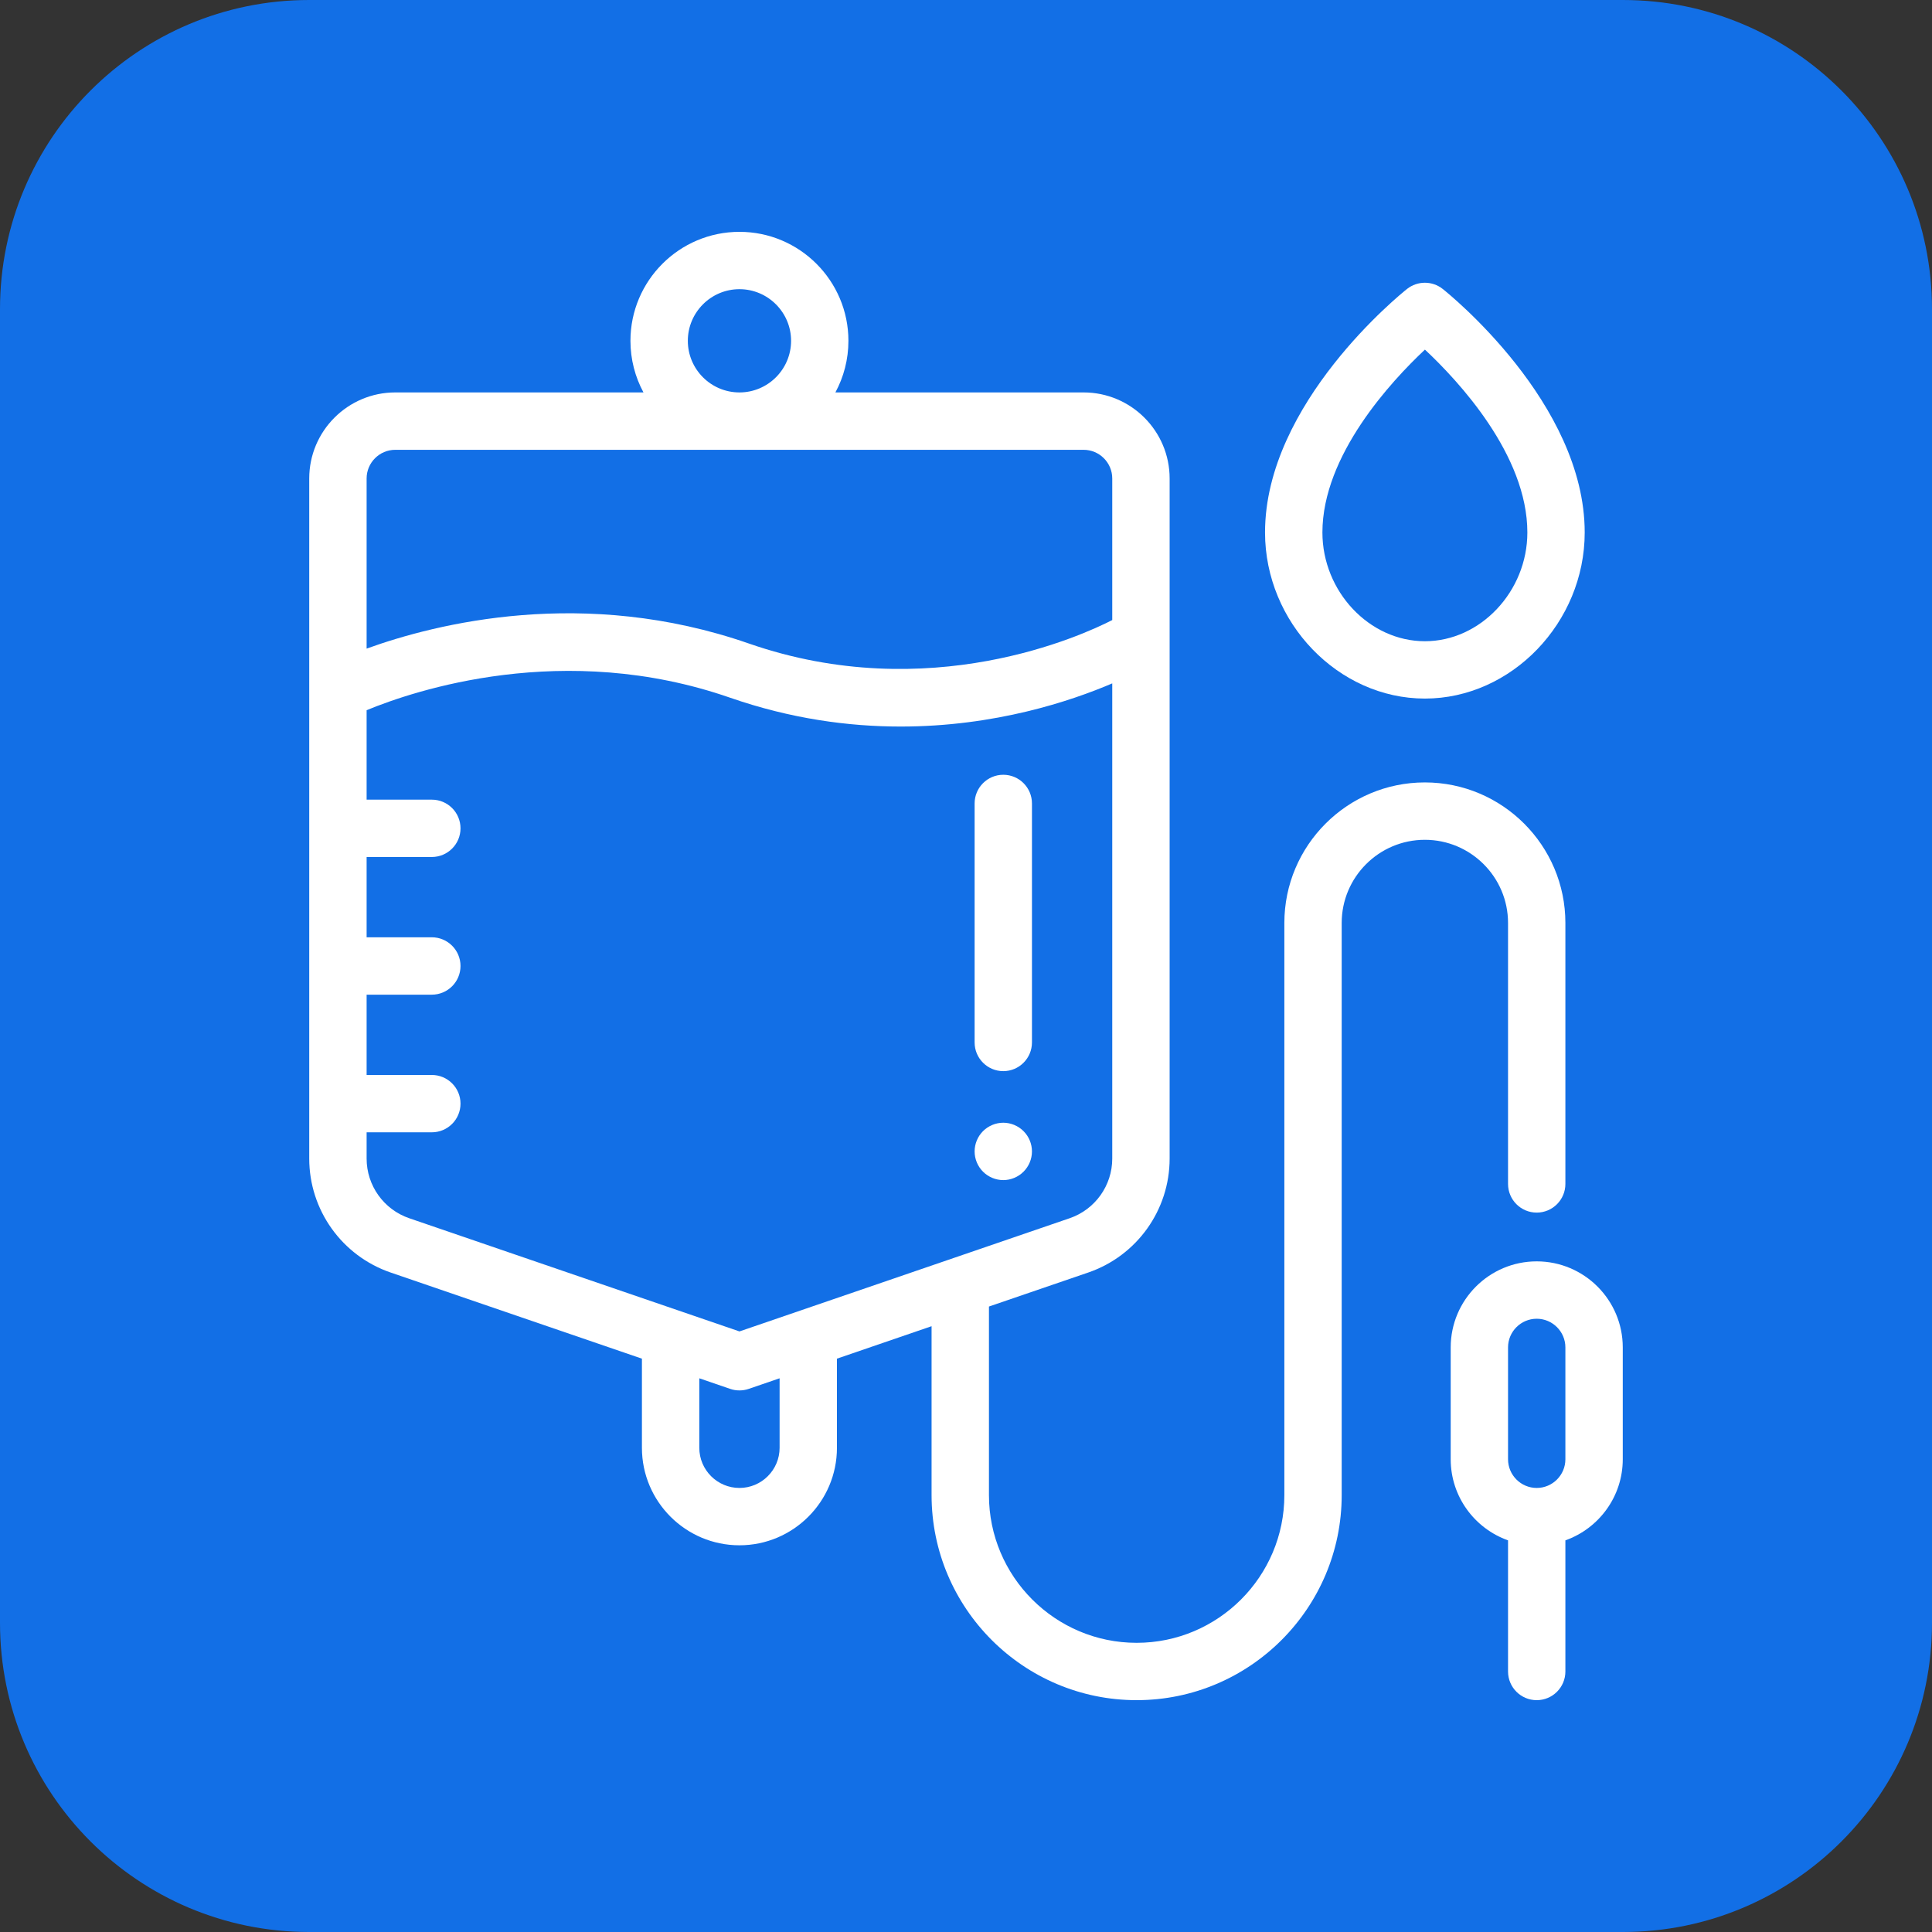 <svg width="50" height="50" viewBox="0 0 50 50" fill="none" xmlns="http://www.w3.org/2000/svg">
<rect x="0" y="0" width="50" height="50" fill="#333333" stroke="none"/>
<path d="M0 8C0 3.582 3.582 0 8 0H42C46.418 0 50 3.582 50 8V42C50 46.418 46.418 50 42 50H8C3.582 50 0 46.418 0 42V8Z" fill="#126FE6"/>
<g clip-path="url(#clip0_342_3691)">
<path d="M25.965 20.051C25.555 20.051 25.223 20.384 25.223 20.793V26.978C25.223 27.388 25.555 27.721 25.965 27.721C26.375 27.721 26.707 27.388 26.707 26.978V20.793C26.707 20.384 26.375 20.051 25.965 20.051Z" fill="white"/>
<path d="M26.489 29.274C26.352 29.136 26.16 29.056 25.965 29.056C25.77 29.056 25.578 29.136 25.44 29.274C25.302 29.412 25.223 29.603 25.223 29.799C25.223 29.994 25.302 30.185 25.44 30.323C25.578 30.461 25.77 30.541 25.965 30.541C26.16 30.541 26.352 30.461 26.489 30.323C26.628 30.185 26.707 29.994 26.707 29.799C26.707 29.603 26.628 29.412 26.489 29.274Z" fill="white"/>
<path d="M39.77 32.644C38.542 32.644 37.544 33.643 37.544 34.871V37.765C37.544 38.733 38.164 39.558 39.028 39.864V43.258C39.028 43.668 39.36 44 39.77 44C40.18 44 40.512 43.668 40.512 43.258V39.864C41.376 39.558 41.997 38.733 41.997 37.765V34.871C41.997 33.643 40.998 32.644 39.77 32.644ZM40.512 37.765C40.512 38.175 40.179 38.508 39.77 38.508C39.361 38.508 39.028 38.175 39.028 37.765V34.871C39.028 34.462 39.361 34.129 39.77 34.129C40.179 34.129 40.512 34.462 40.512 34.871V37.765Z" fill="white"/>
<path d="M36.875 20.249C34.87 20.249 33.239 21.881 33.239 23.886V38.693C33.239 40.801 31.524 42.516 29.416 42.516C27.308 42.516 25.594 40.801 25.594 38.693V33.813L28.163 32.933C29.423 32.501 30.27 31.316 30.27 29.984V12.383C30.27 11.155 29.271 10.156 28.043 10.156H21.62C21.835 9.758 21.957 9.303 21.957 8.82C21.957 7.265 20.692 6 19.137 6C17.581 6 16.316 7.265 16.316 8.82C16.316 9.303 16.438 9.758 16.653 10.156H10.23C9.002 10.156 8.003 11.155 8.003 12.383V29.984C8.003 31.316 8.85 32.501 10.11 32.933L16.613 35.162V37.469C16.613 38.86 17.745 39.992 19.137 39.992C20.528 39.992 21.66 38.86 21.66 37.469V35.162L24.109 34.322V38.693C24.109 41.619 26.49 44 29.416 44C32.342 44 34.723 41.619 34.723 38.693V23.886C34.723 22.699 35.688 21.734 36.875 21.734C38.062 21.734 39.028 22.699 39.028 23.886V30.64C39.028 31.05 39.36 31.382 39.77 31.382C40.18 31.382 40.512 31.05 40.512 30.64V23.886C40.512 21.881 38.881 20.249 36.875 20.249ZM19.137 7.484C19.873 7.484 20.473 8.084 20.473 8.82C20.473 9.557 19.873 10.156 19.137 10.156C18.4 10.156 17.801 9.557 17.801 8.82C17.801 8.084 18.4 7.484 19.137 7.484ZM9.488 12.383C9.488 11.974 9.821 11.641 10.23 11.641H28.043C28.452 11.641 28.785 11.974 28.785 12.383V16.047C28.022 16.439 24.046 18.276 19.38 16.654C15.115 15.171 11.288 16.135 9.488 16.786V12.383ZM20.176 37.469C20.176 38.042 19.709 38.508 19.137 38.508C18.564 38.508 18.098 38.042 18.098 37.469V35.67L18.896 35.944C18.974 35.971 19.055 35.984 19.137 35.984C19.218 35.984 19.299 35.971 19.377 35.944L20.176 35.67V37.469ZM19.137 34.457L10.591 31.528C9.931 31.302 9.488 30.681 9.488 29.984V29.304H11.175C11.585 29.304 11.918 28.972 11.918 28.562C11.918 28.152 11.585 27.82 11.175 27.82H9.488V25.742H11.175C11.585 25.742 11.918 25.41 11.918 25C11.918 24.59 11.585 24.257 11.175 24.257H9.488V22.179H11.175C11.585 22.179 11.918 21.847 11.918 21.437C11.918 21.027 11.585 20.695 11.175 20.695H9.488V18.38C10.718 17.872 14.593 16.561 18.893 18.056C20.465 18.602 21.959 18.803 23.308 18.803C25.754 18.803 27.717 18.143 28.785 17.686V29.984C28.785 30.681 28.342 31.302 27.682 31.528L19.137 34.457Z" fill="white"/>
<path d="M37.337 7.478C37.067 7.264 36.685 7.264 36.414 7.478C36.264 7.597 32.739 10.432 32.739 13.78C32.739 16.111 34.634 18.079 36.876 18.079C39.118 18.079 41.012 16.11 41.012 13.78C41.012 10.432 37.487 7.597 37.337 7.478ZM36.876 16.595C35.438 16.595 34.224 15.306 34.224 13.78C34.224 11.78 36.01 9.861 36.877 9.048C37.744 9.859 39.528 11.773 39.528 13.78C39.528 15.306 38.313 16.595 36.876 16.595Z" fill="white"/>
</g>
<defs>
<clipPath id="clip0_342_3691">
<rect width="38" height="38" fill="white" transform="translate(6 6)"/>
</clipPath>
</defs>
</svg>
